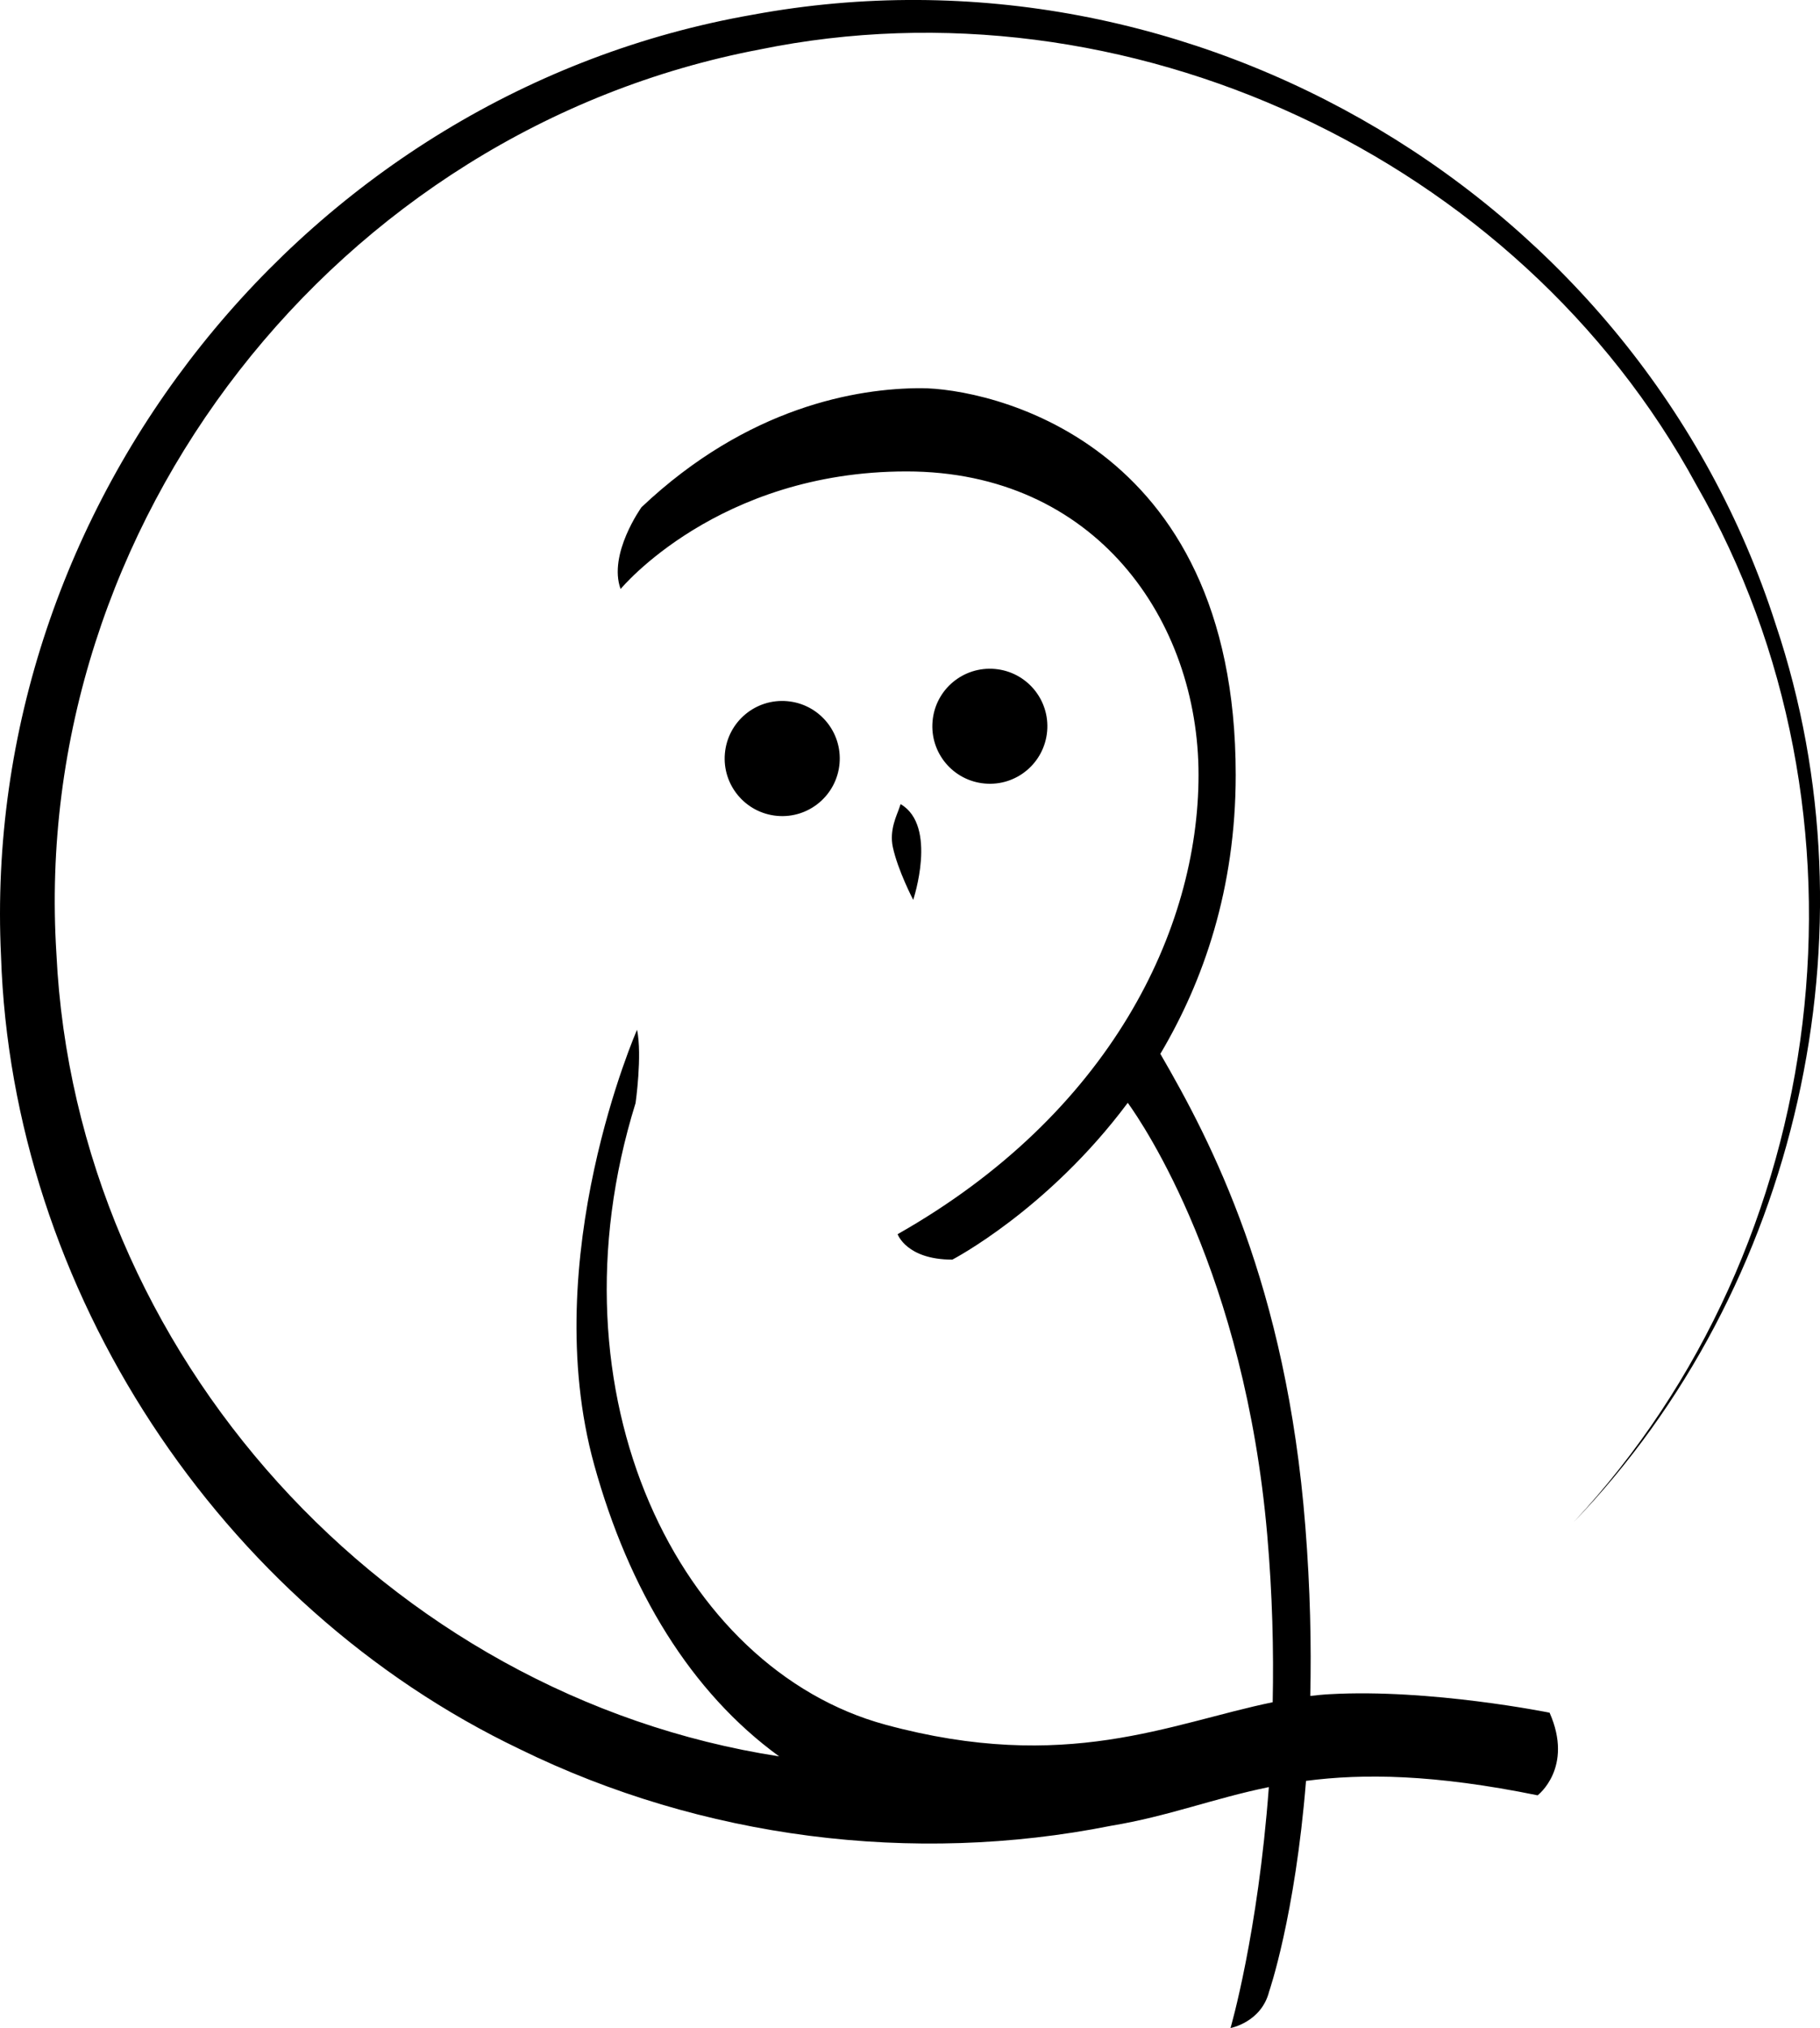 <svg xmlns="http://www.w3.org/2000/svg" id="Layer_2" viewBox="0 0 269.75 300.39"><g id="Layer_1-2"><path d="m263.2,92.54C242.92,29.25,176.87-9.9,111.57,2.18,45.48,13.72-3.05,74.61.15,141.61c1.61,49.38,32.33,96.2,76.93,117.5,26.92,13.18,58.17,17.2,87.59,11.33,8.49-1.4,15.13-4.04,23.39-5.73-1.61,21.77-5.68,35.69-5.68,35.69,0,0,4.56-.84,5.72-5.4,0,0,3.85-11.11,5.47-31.21,8.47-1.11,18.98-.99,34.33,2.14,0,0,5.38-4.09,1.77-12.24,0,0-17.68-3.58-32.59-2.74-.97.05-1.92.15-2.88.26.17-7.52,0-15.9-.73-25.11-2.82-35.78-13.92-56.96-21.49-70,6.36-10.71,11.17-24.4,11.17-41.33,0-50.05-37.17-57.27-46.63-57.27s-25.67,2.73-41.44,17.63c0,0-4.98,6.93-3.1,12.12,0,0,14.37-17.42,42.37-17.42s43.29,22.03,43.29,44.95-13.12,50.2-44.6,68.03c0,0,1.3,3.77,8.11,3.77,0,0,14.13-7.32,26-23.23,2.37,3.28,17.31,25.35,20.67,63.99.77,8.81.97,17.14.81,24.8-15.2,3.12-30.6,10.59-57.38,3.33-30.49-8.26-50.53-48.78-37.05-92.08,0,0,1.01-7.07.22-10.86,0,0-14.85,33.75-6.35,64.45,5.17,18.66,14.35,33.69,27.41,43.18-58.08-8.97-104.27-59.53-107.12-118.9C4.35,77.57,49.93,19.28,112.54,7.34c54.16-11.11,112.48,15.84,138.89,64.5,27.94,48.67,20.06,112.65-18.18,153.61,33.26-34.52,45.21-87.42,29.95-132.91Z"></path><path d="m155.2,108.33c.42-4.69-3.04-8.82-7.73-9.24-4.7-.42-8.84,3.04-9.25,7.73-.42,4.69,3.04,8.83,7.74,9.24,4.69.42,8.82-3.04,9.24-7.73Z"></path><path d="m133.49,119.11s-.09.2-.2.56c-.33,1.02-1.51,3.24-.96,5.8.73,3.43,3.02,7.82,3.02,7.82,0,0,3.66-10.92-1.85-14.17Z"></path><path d="m124.43,113.11c.42-4.69-3.04-8.83-7.74-9.25-4.69-.42-8.83,3.04-9.25,7.74-.42,4.69,3.05,8.83,7.74,9.25,4.7.42,8.83-3.05,9.25-7.74Z"></path></g></svg>